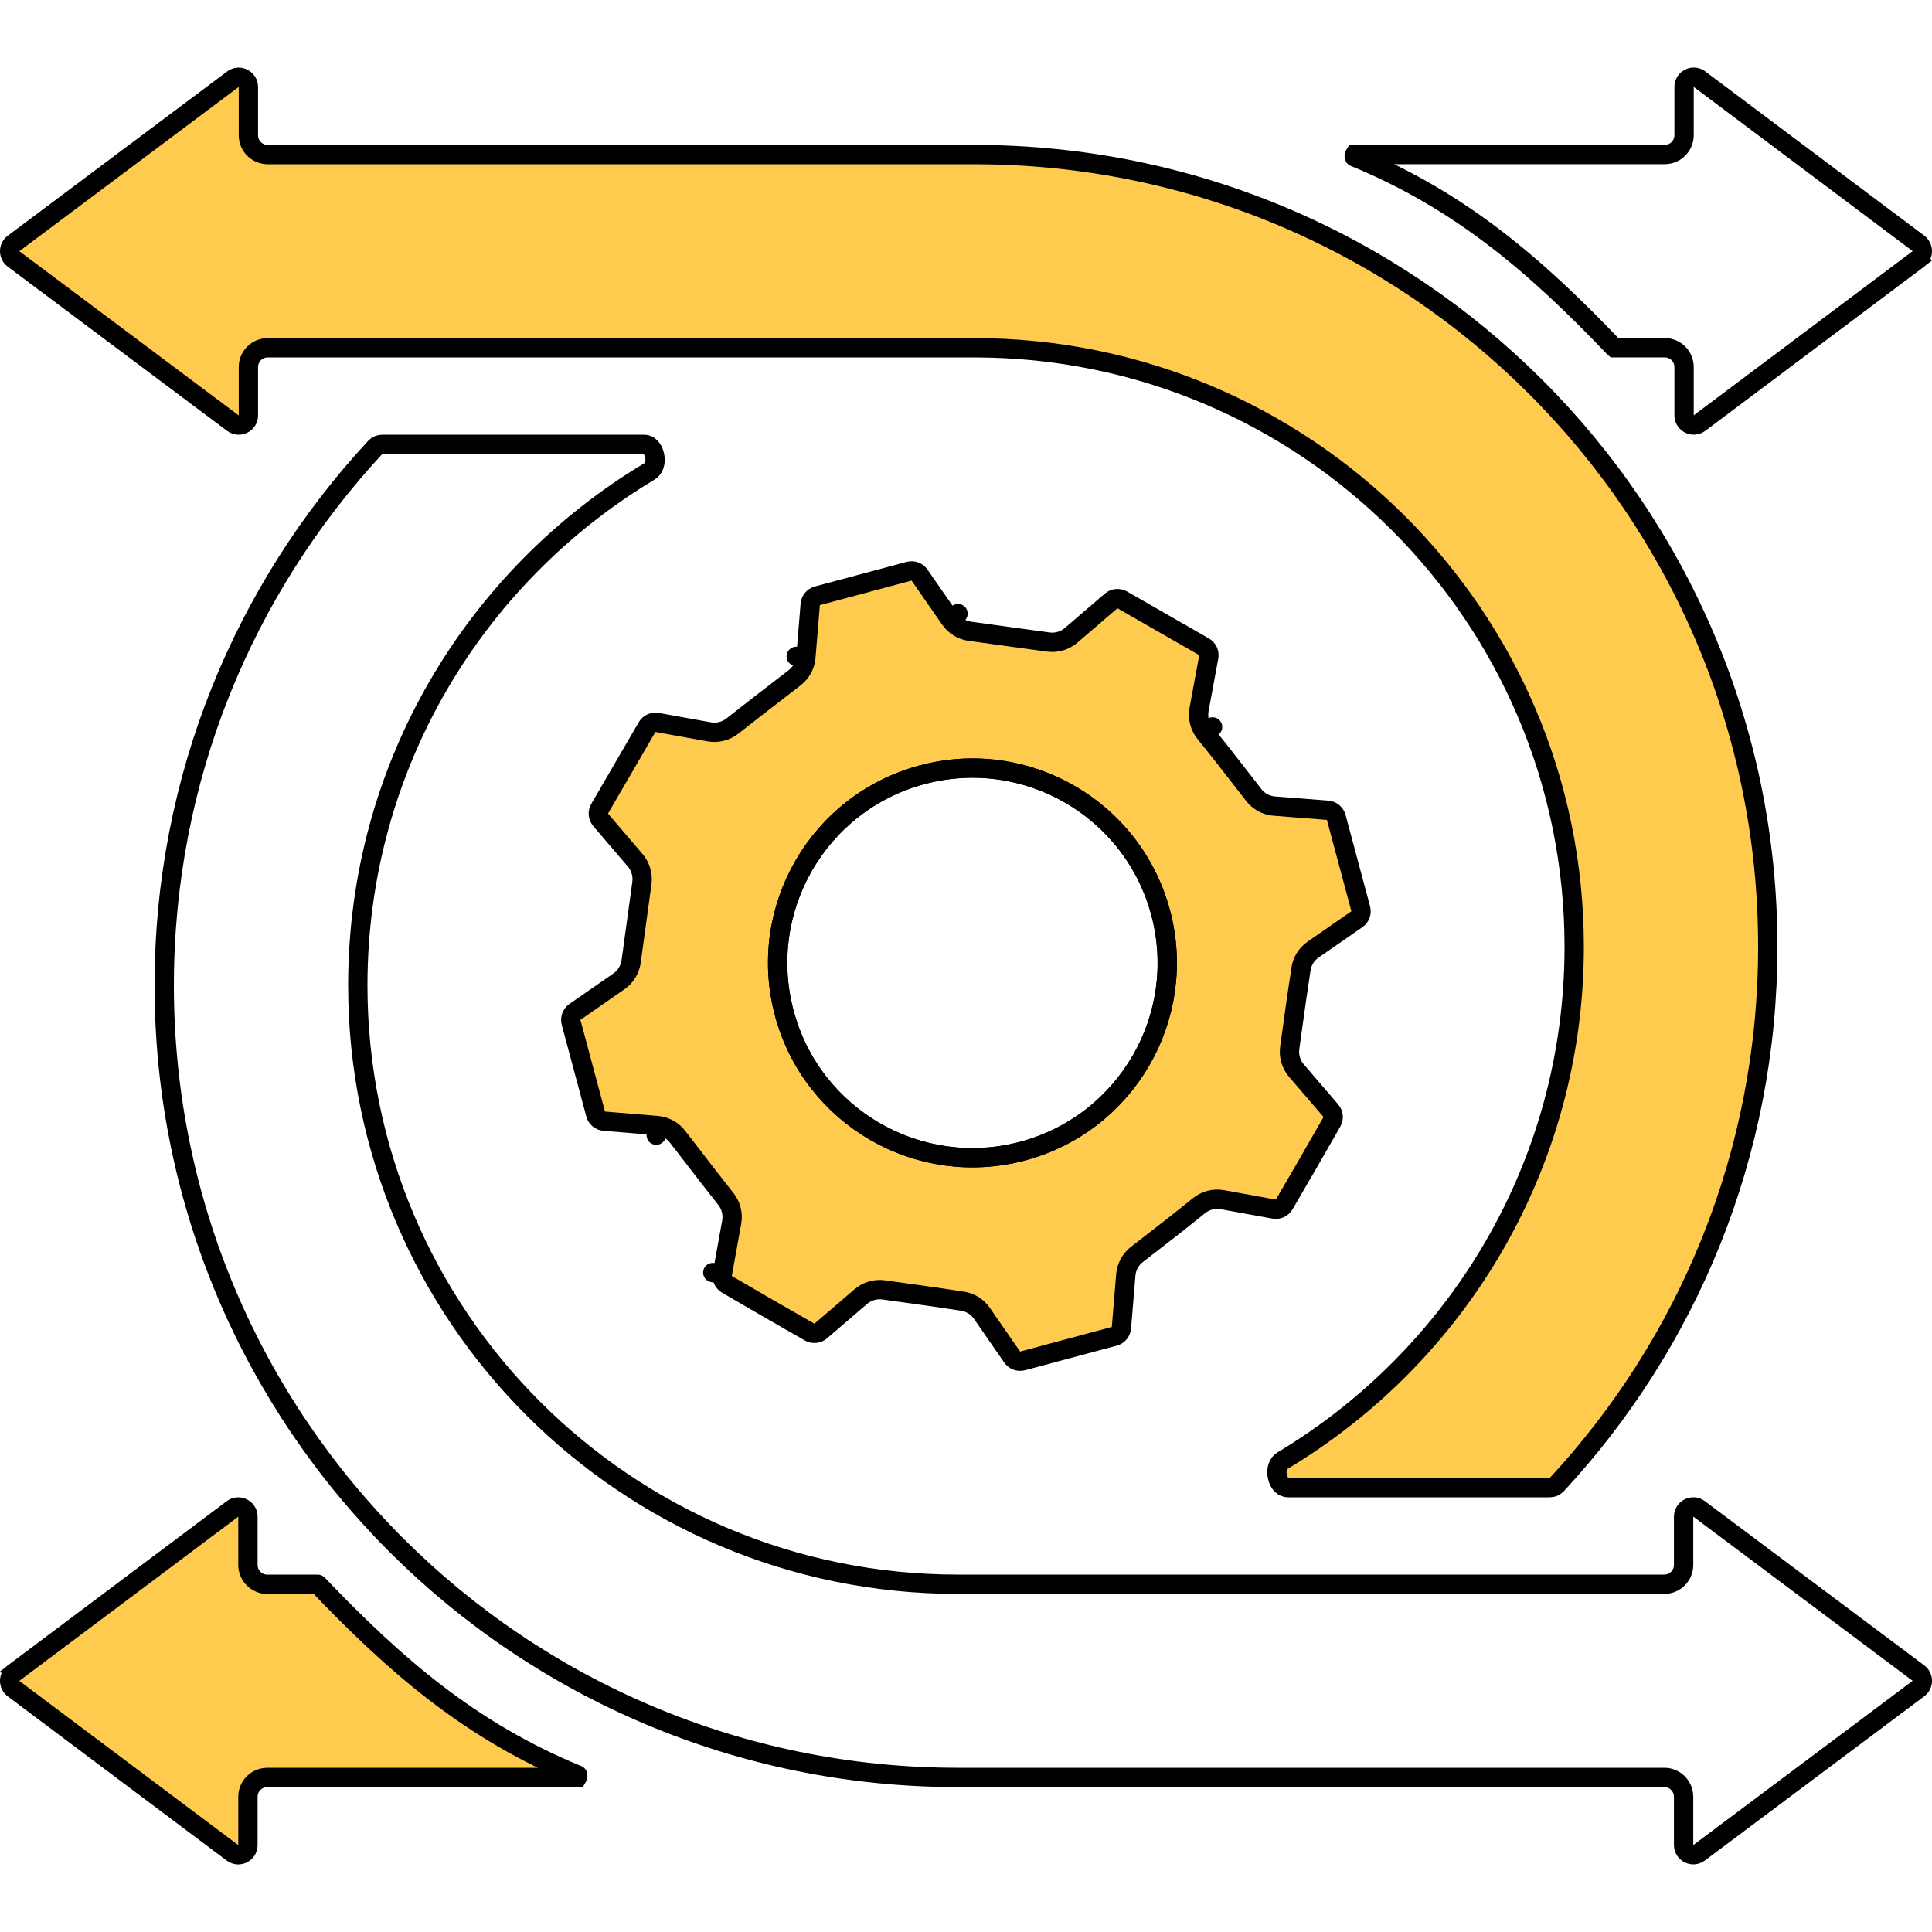 <svg width="100" height="100" viewBox="0 0 100 100" fill="none" xmlns="http://www.w3.org/2000/svg">
<path d="M0.7 13.401C0.433 13.201 0.433 12.802 0.7 12.602L12.054 4.102C12.386 3.853 12.857 4.091 12.857 4.501V7.001C12.857 7.554 13.306 8.001 13.858 8.001H50.425C73.109 8.001 91.5 26.358 91.5 49.001C91.5 59.755 87.352 69.538 80.574 76.847C80.484 76.944 80.354 77.001 80.214 77.001H66.666C66.439 77.001 66.207 76.818 66.12 76.437C66.033 76.057 66.157 75.736 66.379 75.604C75.437 70.177 81.48 60.291 81.48 49.001C81.48 31.88 67.575 18.001 50.425 18.001H13.858C13.306 18.001 12.857 18.448 12.857 19.001V21.501C12.857 21.912 12.386 22.15 12.054 21.901L0.7 13.401Z" fill="#FFCB4E" stroke="black"/>
<path d="M99.3 86.6C99.567 86.8 99.567 87.199 99.3 87.399L87.946 95.899C87.614 96.148 87.143 95.91 87.143 95.5L87.143 93C87.143 92.447 86.694 92 86.142 92L49.575 92C26.891 92 8.5 73.643 8.5 51C8.5 40.246 12.648 30.463 19.426 23.154C19.517 23.057 19.646 23 19.786 23L33.334 23C33.561 23 33.793 23.183 33.88 23.564C33.967 23.944 33.843 24.265 33.621 24.397C24.563 29.824 18.52 39.71 18.52 51C18.52 68.121 32.425 82 49.575 82L86.142 82C86.694 82 87.143 81.553 87.143 81L87.143 78.5C87.143 78.089 87.614 77.851 87.946 78.1L99.3 86.6Z" stroke="black"/>
<path d="M16.448 82.002C16.448 82.002 16.449 82.002 16.45 82.003C20.459 86.202 24.369 89.606 29.893 91.873C29.896 91.874 29.898 91.875 29.898 91.876C29.899 91.876 29.899 91.877 29.9 91.879C29.905 91.89 29.911 91.916 29.905 91.951C29.901 91.977 29.891 91.994 29.886 92.002H13.833C13.281 92.002 12.833 92.45 12.833 93.002V95.502C12.833 95.914 12.363 96.149 12.033 95.902L0.7 87.402C0.433 87.202 0.433 86.802 0.7 86.602L0.406 86.21L0.7 86.602L12.033 78.102C12.363 77.855 12.833 78.09 12.833 78.502V81.002C12.833 81.554 13.281 82.002 13.833 82.002H16.448Z" fill="#FFCB4E" stroke="black"/>
<path d="M83.552 17.998C83.552 17.998 83.551 17.997 83.55 17.996C79.541 13.798 75.631 10.394 70.107 8.126C70.104 8.125 70.103 8.125 70.102 8.124C70.101 8.123 70.101 8.122 70.1 8.121C70.095 8.11 70.089 8.083 70.095 8.049C70.1 8.022 70.109 8.006 70.114 7.998L86.167 7.998C86.719 7.998 87.167 7.55 87.167 6.998L87.167 4.498C87.167 4.086 87.637 3.85 87.967 4.098L99.3 12.598C99.567 12.798 99.567 13.198 99.3 13.398L99.594 13.79L99.3 13.398L87.967 21.898C87.637 22.145 87.167 21.91 87.167 21.498L87.167 18.998C87.167 18.445 86.719 17.998 86.167 17.998L83.552 17.998Z" stroke="black"/>
<path fill-rule="evenodd" clip-rule="evenodd" d="M64.385 40.467C63.719 39.6 63.202 38.928 62.439 37.978C62.257 37.751 62.181 37.456 62.233 37.17L62.706 34.55C62.78 34.135 62.588 33.718 62.223 33.507L58.175 31.158C57.805 30.944 57.341 30.988 57.018 31.267L55.064 32.959C54.844 33.149 54.552 33.234 54.264 33.193C53.532 33.087 52.935 33.005 52.339 32.922C51.737 32.838 51.135 32.755 50.392 32.648C50.117 32.608 49.87 32.455 49.713 32.226L48.2 30.033C47.96 29.685 47.527 29.525 47.118 29.635L42.601 30.845C42.192 30.955 41.896 31.31 41.863 31.732L41.654 34.355C41.632 34.635 41.494 34.892 41.273 35.064C40.915 35.343 40.598 35.589 40.299 35.822C39.601 36.363 38.998 36.831 38.193 37.471C37.966 37.651 37.672 37.725 37.387 37.673L34.838 37.203C34.421 37.126 34.001 37.32 33.789 37.688L31.455 41.751C31.245 42.116 31.287 42.574 31.559 42.895L33.274 44.92C33.458 45.137 33.541 45.423 33.502 45.704C33.4 46.449 33.321 47.054 33.241 47.659C33.161 48.267 33.081 48.874 32.979 49.624C32.941 49.9 32.789 50.148 32.561 50.307L30.398 51.819C30.053 52.06 29.896 52.491 30.005 52.897L31.234 57.483C31.343 57.89 31.695 58.185 32.115 58.221L34.712 58.444C34.991 58.468 35.248 58.608 35.419 58.83C35.698 59.193 35.944 59.515 36.176 59.819C36.718 60.528 37.187 61.141 37.829 61.96C38.005 62.184 38.078 62.473 38.028 62.753L37.569 65.353C37.497 65.763 37.688 66.177 38.048 66.388C39.926 67.496 40.263 67.693 42.141 68.779C42.51 68.993 42.975 68.95 43.298 68.671L45.253 66.978C45.473 66.788 45.765 66.703 46.052 66.744C46.458 66.803 46.822 66.855 47.168 66.903C48.079 67.033 48.862 67.144 49.942 67.315C50.212 67.358 50.453 67.51 50.607 67.735L52.106 69.913C52.346 70.261 52.78 70.421 53.189 70.312L57.706 69.101C58.115 68.992 58.41 68.637 58.444 68.215L58.652 65.59C58.674 65.312 58.812 65.054 59.033 64.882C59.253 64.71 59.457 64.551 59.652 64.399C60.505 63.733 61.168 63.217 62.101 62.455C62.33 62.269 62.63 62.191 62.92 62.245L65.448 62.715C65.865 62.793 66.286 62.597 66.498 62.23C67.583 60.348 67.776 60.009 68.847 58.114C69.054 57.748 69.011 57.291 68.739 56.971L67.032 54.968C66.847 54.751 66.763 54.464 66.802 54.182C66.859 53.768 66.909 53.397 66.956 53.045C67.08 52.126 67.186 51.337 67.35 50.246C67.391 49.976 67.542 49.734 67.766 49.578L69.914 48.079C70.259 47.839 70.417 47.407 70.308 47L69.083 42.431C68.974 42.022 68.62 41.727 68.198 41.693L65.578 41.48C65.297 41.457 65.039 41.316 64.867 41.093C64.696 40.871 64.536 40.664 64.385 40.467ZM52.807 59.838C58.202 58.393 61.392 52.803 59.932 47.353C58.472 41.904 52.914 38.658 47.519 40.103C42.123 41.549 38.933 47.139 40.393 52.589C41.854 58.038 47.411 61.284 52.807 59.838Z" fill="#FFCB4E"/>
<circle cx="50.334" cy="49.84" r="10.081" transform="rotate(-15 50.334 49.84)" stroke="black"/>
<circle cx="50.334" cy="49.84" r="10.081" transform="rotate(-15 50.334 49.84)" stroke="black"/>
<path d="M34.007 58.258L33.966 58.757L34.007 58.258L31.273 58.032C31.062 58.015 30.886 57.867 30.831 57.664L29.559 52.917C29.505 52.713 29.584 52.497 29.757 52.377L32.038 50.793C32.381 50.555 32.609 50.184 32.667 49.771C32.776 48.995 32.861 48.366 32.946 47.739L32.947 47.733C33.031 47.109 33.115 46.485 33.223 45.717C33.283 45.291 33.158 44.859 32.879 44.531L31.089 42.436C30.952 42.274 30.931 42.044 31.037 41.86L33.493 37.635C33.599 37.453 33.807 37.357 34.014 37.394L36.711 37.881C37.135 37.957 37.571 37.847 37.909 37.581C38.751 36.916 39.379 36.432 40.107 35.871C40.422 35.628 40.757 35.37 41.135 35.077C41.468 34.82 41.677 34.434 41.712 34.015L41.213 33.974L41.712 34.015L41.937 31.281C41.955 31.071 42.102 30.894 42.306 30.839L47.053 29.567C47.257 29.513 47.473 29.592 47.593 29.765L49.177 32.046L49.587 31.761L49.177 32.046C49.415 32.389 49.785 32.617 50.199 32.675C50.975 32.785 51.603 32.87 52.23 32.954L52.236 32.955C52.861 33.039 53.484 33.123 54.252 33.231C54.678 33.291 55.112 33.166 55.44 32.884L57.513 31.104C57.673 30.966 57.904 30.944 58.087 31.049L62.322 33.478C62.506 33.583 62.604 33.793 62.565 34.002L62.063 36.721C61.983 37.155 62.099 37.6 62.375 37.941L62.763 37.627L62.375 37.941C63.163 38.916 63.695 39.602 64.385 40.493C64.544 40.699 64.712 40.916 64.893 41.149C65.152 41.483 65.54 41.692 65.961 41.724L68.719 41.94C68.93 41.956 69.108 42.104 69.163 42.309L70.431 47.039C70.485 47.243 70.406 47.459 70.232 47.58L67.968 49.149C67.631 49.383 67.403 49.745 67.341 50.15C67.165 51.283 67.052 52.103 66.92 53.054C66.87 53.418 66.817 53.801 66.757 54.228C66.697 54.654 66.823 55.088 67.105 55.416L68.885 57.49C69.023 57.649 69.045 57.881 68.939 58.065C67.812 60.038 67.616 60.377 66.471 62.341C66.364 62.524 66.154 62.62 65.948 62.583L63.273 62.096C62.841 62.018 62.397 62.133 62.057 62.408C61.082 63.198 60.395 63.73 59.504 64.42C59.298 64.579 59.081 64.748 58.846 64.929C58.515 65.187 58.306 65.572 58.271 65.99L58.045 68.725C58.028 68.936 57.88 69.112 57.677 69.167L52.93 70.439C52.727 70.493 52.51 70.414 52.39 70.241L50.821 67.976C50.587 67.639 50.225 67.412 49.819 67.349C48.687 67.173 47.867 67.06 46.916 66.929C46.552 66.878 46.169 66.825 45.742 66.765C45.315 66.705 44.882 66.831 44.554 67.113L42.48 68.894C42.321 69.031 42.089 69.053 41.905 68.948C39.932 67.82 39.593 67.624 37.628 66.478C37.445 66.372 37.349 66.162 37.386 65.957L36.894 65.868L37.386 65.957L37.872 63.259C37.949 62.835 37.839 62.398 37.572 62.061C36.908 61.219 36.424 60.591 35.863 59.863C35.62 59.547 35.362 59.213 35.069 58.835C34.812 58.502 34.426 58.293 34.007 58.258Z" stroke="black" stroke-miterlimit="10" stroke-linecap="round" stroke-linejoin="round"/>
</svg>

